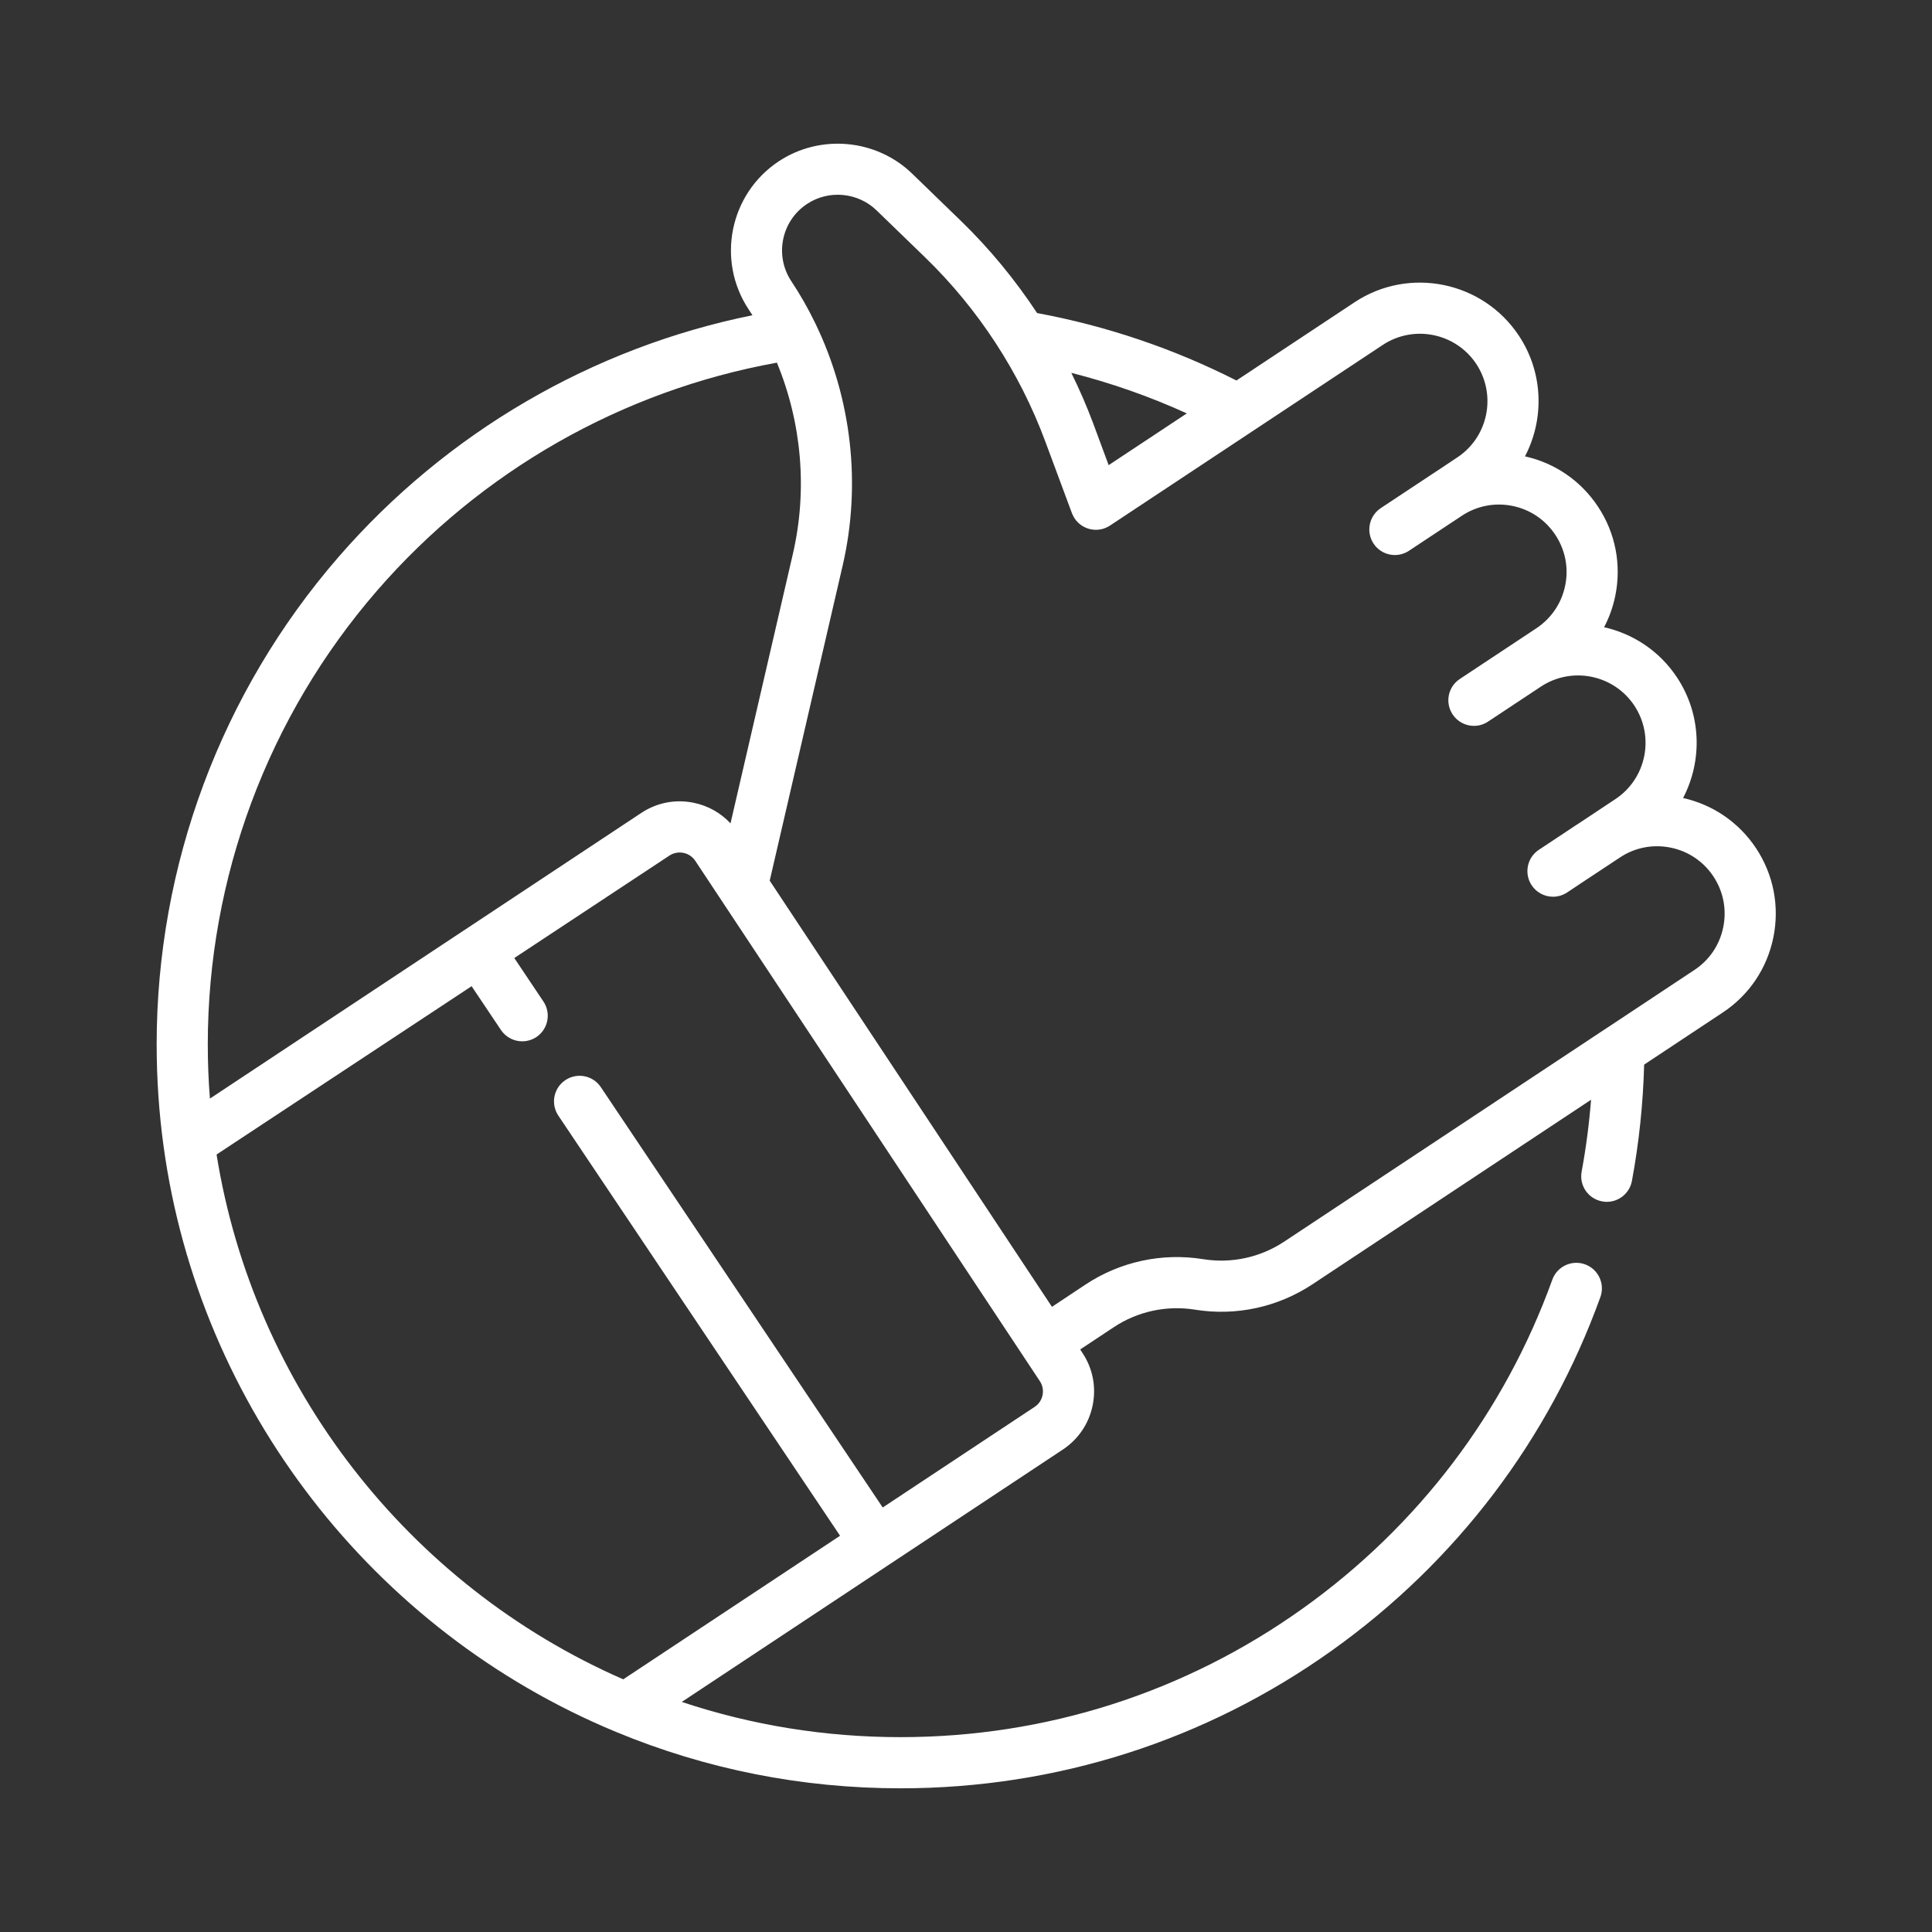 <?xml version="1.0" encoding="UTF-8" standalone="no"?>
<!DOCTYPE svg PUBLIC "-//W3C//DTD SVG 1.1//EN" "http://www.w3.org/Graphics/SVG/1.1/DTD/svg11.dtd">
<svg width="100%" height="100%" viewBox="0 0 64 64" version="1.1" xmlns="http://www.w3.org/2000/svg" xmlns:xlink="http://www.w3.org/1999/xlink" xml:space="preserve" xmlns:serif="http://www.serif.com/" style="fill-rule:evenodd;clip-rule:evenodd;stroke-linejoin:round;stroke-miterlimit:2;">
    <rect x="0" y="0" width="64" height="64" fill="#333333" stroke="none"/>
    <g transform="matrix(1.282,0,0,1.282,57.085,32.959)">
        <g id="Livello4">
            <path d="M0,-1.752C-0.092,-1.295 -0.357,-0.902 -0.745,-0.646L-3.064,0.891C-3.065,0.891 -3.066,0.892 -3.067,0.892L-11.345,6.374C-11.964,6.784 -12.709,6.945 -13.442,6.827C-14.503,6.657 -15.582,6.89 -16.479,7.483L-17.346,8.059L-24.639,-2.953L-22.754,-11.096C-22.269,-13.193 -22.523,-15.403 -23.448,-17.328C-23.457,-17.348 -23.466,-17.367 -23.477,-17.387C-23.654,-17.75 -23.855,-18.104 -24.081,-18.443C-24.52,-19.106 -24.338,-20.001 -23.675,-20.439C-23.115,-20.811 -22.359,-20.74 -21.878,-20.273L-20.615,-19.05C-19.25,-17.726 -18.179,-16.084 -17.518,-14.301L-16.83,-12.449C-16.829,-12.446 -16.827,-12.443 -16.826,-12.44C-16.824,-12.436 -16.822,-12.432 -16.821,-12.427C-16.816,-12.416 -16.812,-12.405 -16.807,-12.397C-16.793,-12.368 -16.778,-12.341 -16.762,-12.315C-16.56,-12.011 -16.149,-11.927 -15.846,-12.129L-8.798,-16.796C-7.997,-17.326 -6.913,-17.106 -6.382,-16.305C-5.852,-15.503 -6.071,-14.419 -6.873,-13.889L-7.484,-13.483L-7.485,-13.483L-8.85,-12.579C-8.852,-12.578 -8.854,-12.576 -8.855,-12.575C-8.863,-12.57 -8.87,-12.565 -8.877,-12.56C-9.158,-12.353 -9.231,-11.958 -9.036,-11.663C-8.835,-11.359 -8.425,-11.275 -8.12,-11.478L-6.755,-12.382C-6.366,-12.639 -5.902,-12.729 -5.445,-12.636C-4.989,-12.543 -4.597,-12.278 -4.34,-11.89C-4.082,-11.502 -3.991,-11.037 -4.084,-10.58C-4.177,-10.124 -4.442,-9.731 -4.83,-9.474L-6.808,-8.164C-7.112,-7.963 -7.195,-7.554 -6.993,-7.249C-6.866,-7.057 -6.656,-6.953 -6.442,-6.953C-6.317,-6.953 -6.19,-6.988 -6.078,-7.063L-5.771,-7.266L-4.713,-7.967C-3.911,-8.497 -2.828,-8.277 -2.297,-7.476C-1.767,-6.674 -1.986,-5.591 -2.788,-5.06L-3.775,-4.405C-3.78,-4.402 -3.786,-4.398 -3.791,-4.396L-4.765,-3.75C-5.069,-3.549 -5.152,-3.139 -4.951,-2.834C-4.824,-2.643 -4.614,-2.538 -4.399,-2.538C-4.274,-2.538 -4.147,-2.574 -4.035,-2.648L-3.729,-2.851L-3.729,-2.852L-2.67,-3.552C-2.282,-3.81 -1.817,-3.9 -1.36,-3.807C-0.904,-3.715 -0.511,-3.449 -0.254,-3.062C0.003,-2.673 0.093,-2.208 0,-1.752M-17.589,10.34C-17.614,10.466 -17.687,10.574 -17.795,10.645L-21.719,13.244L-29.003,2.382C-29.206,2.078 -29.616,1.998 -29.92,2.201C-30.223,2.404 -30.304,2.814 -30.101,3.118L-22.821,13.974L-28.424,17.684C-33.99,15.249 -37.974,10.106 -38.932,4.123L-32.342,-0.226L-31.584,0.905C-31.456,1.096 -31.247,1.198 -31.034,1.198C-30.908,1.198 -30.78,1.162 -30.667,1.087C-30.364,0.883 -30.283,0.473 -30.486,0.17L-31.239,-0.954L-27.229,-3.602C-27.122,-3.672 -26.994,-3.696 -26.868,-3.671C-26.742,-3.646 -26.634,-3.572 -26.562,-3.465L-17.659,9.979C-17.588,10.086 -17.563,10.214 -17.589,10.34M-34.786,-10.446C-32.104,-13.539 -28.45,-15.617 -24.453,-16.338C-23.812,-14.784 -23.658,-13.049 -24.041,-11.394L-25.652,-4.434C-25.905,-4.704 -26.234,-4.891 -26.604,-4.966C-27.076,-5.063 -27.558,-4.969 -27.958,-4.703L-32.521,-1.681L-32.522,-1.681L-39.104,2.678C-39.141,2.214 -39.159,1.746 -39.159,1.278C-39.159,-3.031 -37.605,-7.195 -34.786,-10.446M-13.861,-15.027L-15.881,-13.69L-16.278,-14.762C-16.444,-15.208 -16.635,-15.647 -16.846,-16.075C-15.821,-15.815 -14.824,-15.465 -13.861,-15.027M0.848,-3.791C0.406,-4.456 -0.261,-4.915 -1.038,-5.089C-0.537,-6.047 -0.558,-7.242 -1.195,-8.205C-1.649,-8.891 -2.334,-9.334 -3.079,-9.502C-2.946,-9.755 -2.848,-10.028 -2.789,-10.317C-2.627,-11.12 -2.785,-11.938 -3.238,-12.62C-3.679,-13.285 -4.347,-13.744 -5.123,-13.917C-4.622,-14.875 -4.643,-16.071 -5.28,-17.034C-6.213,-18.443 -8.119,-18.831 -9.528,-17.898L-12.579,-15.877C-14.205,-16.702 -15.935,-17.287 -17.73,-17.62C-18.298,-18.481 -18.957,-19.282 -19.695,-19.998L-20.958,-21.222C-21.882,-22.118 -23.332,-22.252 -24.405,-21.541C-25.675,-20.7 -26.023,-18.983 -25.183,-17.714C-25.149,-17.664 -25.117,-17.613 -25.085,-17.563C-29.223,-16.726 -32.993,-14.53 -35.784,-11.313C-38.813,-7.821 -40.48,-3.35 -40.48,1.278C-40.48,2.165 -40.42,3.054 -40.3,3.919C-39.376,10.644 -34.896,16.438 -28.61,19.043C-26.279,20.01 -23.806,20.5 -21.26,20.5C-17.228,20.5 -13.367,19.265 -10.098,16.929C-6.897,14.643 -4.504,11.488 -3.175,7.807C-3.051,7.464 -3.229,7.085 -3.571,6.961C-3.915,6.837 -4.294,7.015 -4.417,7.358C-5.655,10.787 -7.885,13.725 -10.865,15.853C-13.91,18.028 -17.505,19.178 -21.26,19.178C-23.201,19.178 -25.097,18.872 -26.911,18.268L-21.535,14.707C-21.535,14.707 -21.534,14.707 -21.534,14.706L-21.533,14.706L-17.065,11.747C-16.664,11.481 -16.39,11.075 -16.294,10.603C-16.198,10.132 -16.291,9.65 -16.558,9.25L-16.616,9.16L-15.748,8.585C-15.129,8.175 -14.385,8.015 -13.651,8.132C-12.589,8.303 -11.511,8.069 -10.614,7.476L-3.416,2.708C-3.465,3.333 -3.546,3.953 -3.659,4.564C-3.727,4.923 -3.489,5.268 -3.13,5.334C-3.09,5.342 -3.049,5.346 -3.009,5.346C-2.696,5.346 -2.419,5.123 -2.36,4.806C-2.177,3.82 -2.071,2.81 -2.044,1.8L-0.016,0.456C0.667,0.005 1.133,-0.687 1.295,-1.488C1.458,-2.291 1.299,-3.108 0.848,-3.791" style="fill:white;fill-rule:nonzero;"/>
        </g>
    </g>
</svg>

